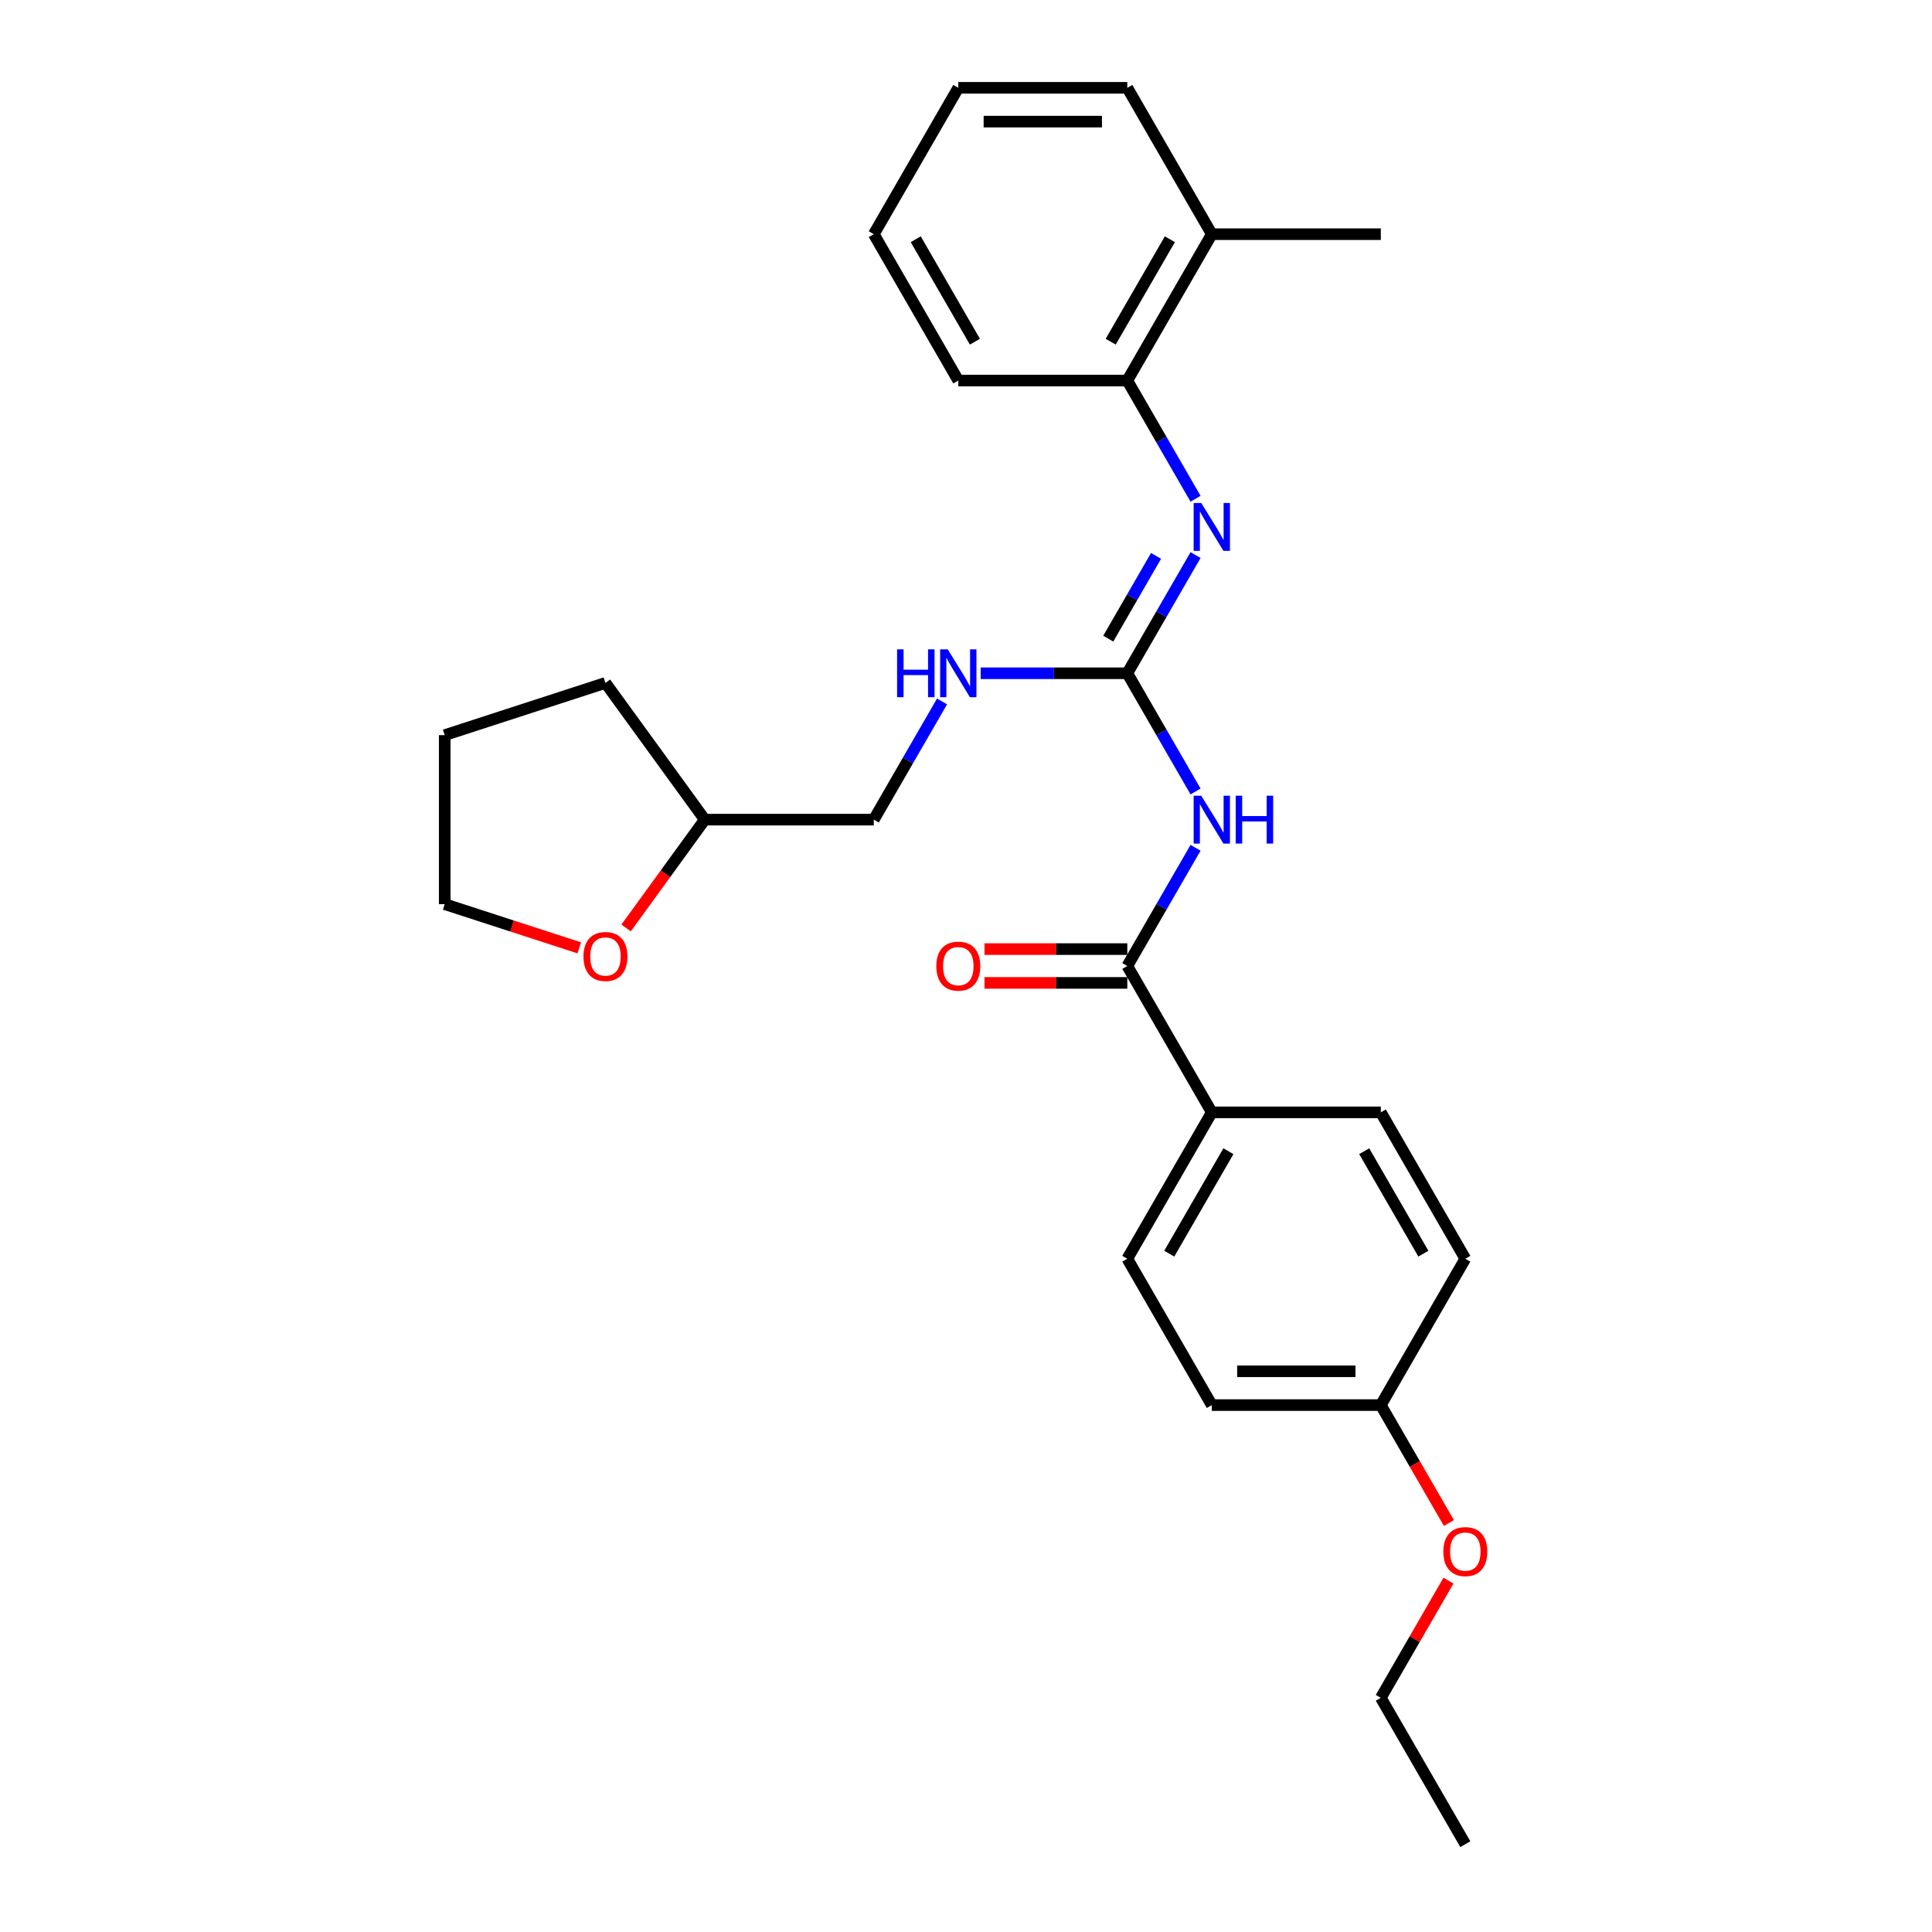 <?xml version='1.0' encoding='iso-8859-1'?>
<svg version='1.1' baseProfile='full'
              xmlns='http://www.w3.org/2000/svg'
                      xmlns:rdkit='http://www.rdkit.org/xml'
                      xmlns:xlink='http://www.w3.org/1999/xlink'
                  xml:space='preserve'
width='1000px' height='1000px' viewBox='0 0 1000 1000'>
<!-- END OF HEADER -->
<rect style='opacity:1.0;fill:#FFFFFF;stroke:none' width='1000' height='1000' x='0' y='0'> </rect>
<path class='bond-0' d='M 618.815,409.669 L 601.152,379.077' style='fill:none;fill-rule:evenodd;stroke:#0000FF;stroke-width:6px;stroke-linecap:butt;stroke-linejoin:miter;stroke-opacity:1' />
<path class='bond-0' d='M 601.152,379.077 L 583.49,348.485' style='fill:none;fill-rule:evenodd;stroke:#000000;stroke-width:6px;stroke-linecap:butt;stroke-linejoin:miter;stroke-opacity:1' />
<path class='bond-1' d='M 618.815,438.816 L 601.152,469.408' style='fill:none;fill-rule:evenodd;stroke:#0000FF;stroke-width:6px;stroke-linecap:butt;stroke-linejoin:miter;stroke-opacity:1' />
<path class='bond-1' d='M 601.152,469.408 L 583.49,500' style='fill:none;fill-rule:evenodd;stroke:#000000;stroke-width:6px;stroke-linecap:butt;stroke-linejoin:miter;stroke-opacity:1' />
<path class='bond-2' d='M 583.49,348.485 L 601.152,317.893' style='fill:none;fill-rule:evenodd;stroke:#000000;stroke-width:6px;stroke-linecap:butt;stroke-linejoin:miter;stroke-opacity:1' />
<path class='bond-2' d='M 601.152,317.893 L 618.815,287.301' style='fill:none;fill-rule:evenodd;stroke:#0000FF;stroke-width:6px;stroke-linecap:butt;stroke-linejoin:miter;stroke-opacity:1' />
<path class='bond-2' d='M 573.637,330.56 L 586.001,309.145' style='fill:none;fill-rule:evenodd;stroke:#000000;stroke-width:6px;stroke-linecap:butt;stroke-linejoin:miter;stroke-opacity:1' />
<path class='bond-2' d='M 586.001,309.145 L 598.364,287.731' style='fill:none;fill-rule:evenodd;stroke:#0000FF;stroke-width:6px;stroke-linecap:butt;stroke-linejoin:miter;stroke-opacity:1' />
<path class='bond-5' d='M 583.49,348.485 L 545.543,348.485' style='fill:none;fill-rule:evenodd;stroke:#000000;stroke-width:6px;stroke-linecap:butt;stroke-linejoin:miter;stroke-opacity:1' />
<path class='bond-5' d='M 545.543,348.485 L 507.595,348.485' style='fill:none;fill-rule:evenodd;stroke:#0000FF;stroke-width:6px;stroke-linecap:butt;stroke-linejoin:miter;stroke-opacity:1' />
<path class='bond-4' d='M 583.49,500 L 627.229,575.758' style='fill:none;fill-rule:evenodd;stroke:#000000;stroke-width:6px;stroke-linecap:butt;stroke-linejoin:miter;stroke-opacity:1' />
<path class='bond-6' d='M 583.49,491.252 L 546.531,491.252' style='fill:none;fill-rule:evenodd;stroke:#000000;stroke-width:6px;stroke-linecap:butt;stroke-linejoin:miter;stroke-opacity:1' />
<path class='bond-6' d='M 546.531,491.252 L 509.572,491.252' style='fill:none;fill-rule:evenodd;stroke:#FF0000;stroke-width:6px;stroke-linecap:butt;stroke-linejoin:miter;stroke-opacity:1' />
<path class='bond-6' d='M 583.49,508.748 L 546.531,508.748' style='fill:none;fill-rule:evenodd;stroke:#000000;stroke-width:6px;stroke-linecap:butt;stroke-linejoin:miter;stroke-opacity:1' />
<path class='bond-6' d='M 546.531,508.748 L 509.572,508.748' style='fill:none;fill-rule:evenodd;stroke:#FF0000;stroke-width:6px;stroke-linecap:butt;stroke-linejoin:miter;stroke-opacity:1' />
<path class='bond-3' d='M 618.815,258.154 L 601.152,227.562' style='fill:none;fill-rule:evenodd;stroke:#0000FF;stroke-width:6px;stroke-linecap:butt;stroke-linejoin:miter;stroke-opacity:1' />
<path class='bond-3' d='M 601.152,227.562 L 583.49,196.97' style='fill:none;fill-rule:evenodd;stroke:#000000;stroke-width:6px;stroke-linecap:butt;stroke-linejoin:miter;stroke-opacity:1' />
<path class='bond-7' d='M 583.49,196.97 L 627.229,121.212' style='fill:none;fill-rule:evenodd;stroke:#000000;stroke-width:6px;stroke-linecap:butt;stroke-linejoin:miter;stroke-opacity:1' />
<path class='bond-7' d='M 574.899,176.858 L 605.517,123.828' style='fill:none;fill-rule:evenodd;stroke:#000000;stroke-width:6px;stroke-linecap:butt;stroke-linejoin:miter;stroke-opacity:1' />
<path class='bond-17' d='M 583.49,196.97 L 496.013,196.97' style='fill:none;fill-rule:evenodd;stroke:#000000;stroke-width:6px;stroke-linecap:butt;stroke-linejoin:miter;stroke-opacity:1' />
<path class='bond-9' d='M 627.229,575.758 L 583.49,651.515' style='fill:none;fill-rule:evenodd;stroke:#000000;stroke-width:6px;stroke-linecap:butt;stroke-linejoin:miter;stroke-opacity:1' />
<path class='bond-9' d='M 635.82,595.869 L 605.202,648.899' style='fill:none;fill-rule:evenodd;stroke:#000000;stroke-width:6px;stroke-linecap:butt;stroke-linejoin:miter;stroke-opacity:1' />
<path class='bond-10' d='M 627.229,575.758 L 714.706,575.758' style='fill:none;fill-rule:evenodd;stroke:#000000;stroke-width:6px;stroke-linecap:butt;stroke-linejoin:miter;stroke-opacity:1' />
<path class='bond-11' d='M 487.599,363.059 L 469.936,393.65' style='fill:none;fill-rule:evenodd;stroke:#0000FF;stroke-width:6px;stroke-linecap:butt;stroke-linejoin:miter;stroke-opacity:1' />
<path class='bond-11' d='M 469.936,393.65 L 452.274,424.242' style='fill:none;fill-rule:evenodd;stroke:#000000;stroke-width:6px;stroke-linecap:butt;stroke-linejoin:miter;stroke-opacity:1' />
<path class='bond-19' d='M 627.229,121.212 L 714.706,121.212' style='fill:none;fill-rule:evenodd;stroke:#000000;stroke-width:6px;stroke-linecap:butt;stroke-linejoin:miter;stroke-opacity:1' />
<path class='bond-20' d='M 627.229,121.212 L 583.49,45.455' style='fill:none;fill-rule:evenodd;stroke:#000000;stroke-width:6px;stroke-linecap:butt;stroke-linejoin:miter;stroke-opacity:1' />
<path class='bond-8' d='M 324.069,480.299 L 344.433,452.271' style='fill:none;fill-rule:evenodd;stroke:#FF0000;stroke-width:6px;stroke-linecap:butt;stroke-linejoin:miter;stroke-opacity:1' />
<path class='bond-8' d='M 344.433,452.271 L 364.797,424.242' style='fill:none;fill-rule:evenodd;stroke:#000000;stroke-width:6px;stroke-linecap:butt;stroke-linejoin:miter;stroke-opacity:1' />
<path class='bond-18' d='M 299.82,490.607 L 265.002,479.294' style='fill:none;fill-rule:evenodd;stroke:#FF0000;stroke-width:6px;stroke-linecap:butt;stroke-linejoin:miter;stroke-opacity:1' />
<path class='bond-18' d='M 265.002,479.294 L 230.183,467.981' style='fill:none;fill-rule:evenodd;stroke:#000000;stroke-width:6px;stroke-linecap:butt;stroke-linejoin:miter;stroke-opacity:1' />
<path class='bond-14' d='M 583.49,651.515 L 627.229,727.273' style='fill:none;fill-rule:evenodd;stroke:#000000;stroke-width:6px;stroke-linecap:butt;stroke-linejoin:miter;stroke-opacity:1' />
<path class='bond-13' d='M 714.706,575.758 L 758.445,651.515' style='fill:none;fill-rule:evenodd;stroke:#000000;stroke-width:6px;stroke-linecap:butt;stroke-linejoin:miter;stroke-opacity:1' />
<path class='bond-13' d='M 706.115,595.869 L 736.732,648.899' style='fill:none;fill-rule:evenodd;stroke:#000000;stroke-width:6px;stroke-linecap:butt;stroke-linejoin:miter;stroke-opacity:1' />
<path class='bond-15' d='M 452.274,424.242 L 364.797,424.242' style='fill:none;fill-rule:evenodd;stroke:#000000;stroke-width:6px;stroke-linecap:butt;stroke-linejoin:miter;stroke-opacity:1' />
<path class='bond-12' d='M 714.706,727.273 L 758.445,651.515' style='fill:none;fill-rule:evenodd;stroke:#000000;stroke-width:6px;stroke-linecap:butt;stroke-linejoin:miter;stroke-opacity:1' />
<path class='bond-16' d='M 714.706,727.273 L 732.328,757.795' style='fill:none;fill-rule:evenodd;stroke:#000000;stroke-width:6px;stroke-linecap:butt;stroke-linejoin:miter;stroke-opacity:1' />
<path class='bond-16' d='M 732.328,757.795 L 749.95,788.317' style='fill:none;fill-rule:evenodd;stroke:#FF0000;stroke-width:6px;stroke-linecap:butt;stroke-linejoin:miter;stroke-opacity:1' />
<path class='bond-27' d='M 714.706,727.273 L 627.229,727.273' style='fill:none;fill-rule:evenodd;stroke:#000000;stroke-width:6px;stroke-linecap:butt;stroke-linejoin:miter;stroke-opacity:1' />
<path class='bond-27' d='M 701.585,709.777 L 640.35,709.777' style='fill:none;fill-rule:evenodd;stroke:#000000;stroke-width:6px;stroke-linecap:butt;stroke-linejoin:miter;stroke-opacity:1' />
<path class='bond-22' d='M 364.797,424.242 L 313.379,353.472' style='fill:none;fill-rule:evenodd;stroke:#000000;stroke-width:6px;stroke-linecap:butt;stroke-linejoin:miter;stroke-opacity:1' />
<path class='bond-21' d='M 749.728,818.129 L 732.217,848.458' style='fill:none;fill-rule:evenodd;stroke:#FF0000;stroke-width:6px;stroke-linecap:butt;stroke-linejoin:miter;stroke-opacity:1' />
<path class='bond-21' d='M 732.217,848.458 L 714.706,878.788' style='fill:none;fill-rule:evenodd;stroke:#000000;stroke-width:6px;stroke-linecap:butt;stroke-linejoin:miter;stroke-opacity:1' />
<path class='bond-25' d='M 496.013,196.97 L 452.274,121.212' style='fill:none;fill-rule:evenodd;stroke:#000000;stroke-width:6px;stroke-linecap:butt;stroke-linejoin:miter;stroke-opacity:1' />
<path class='bond-25' d='M 504.604,176.858 L 473.987,123.828' style='fill:none;fill-rule:evenodd;stroke:#000000;stroke-width:6px;stroke-linecap:butt;stroke-linejoin:miter;stroke-opacity:1' />
<path class='bond-28' d='M 230.183,467.981 L 230.183,380.504' style='fill:none;fill-rule:evenodd;stroke:#000000;stroke-width:6px;stroke-linecap:butt;stroke-linejoin:miter;stroke-opacity:1' />
<path class='bond-29' d='M 583.49,45.455 L 496.013,45.455' style='fill:none;fill-rule:evenodd;stroke:#000000;stroke-width:6px;stroke-linecap:butt;stroke-linejoin:miter;stroke-opacity:1' />
<path class='bond-29' d='M 570.369,62.95 L 509.134,62.95' style='fill:none;fill-rule:evenodd;stroke:#000000;stroke-width:6px;stroke-linecap:butt;stroke-linejoin:miter;stroke-opacity:1' />
<path class='bond-23' d='M 714.706,878.788 L 758.445,954.545' style='fill:none;fill-rule:evenodd;stroke:#000000;stroke-width:6px;stroke-linecap:butt;stroke-linejoin:miter;stroke-opacity:1' />
<path class='bond-24' d='M 313.379,353.472 L 230.183,380.504' style='fill:none;fill-rule:evenodd;stroke:#000000;stroke-width:6px;stroke-linecap:butt;stroke-linejoin:miter;stroke-opacity:1' />
<path class='bond-26' d='M 452.274,121.212 L 496.013,45.455' style='fill:none;fill-rule:evenodd;stroke:#000000;stroke-width:6px;stroke-linecap:butt;stroke-linejoin:miter;stroke-opacity:1' />
<path  class='atom-0' d='M 621.753 411.856
L 629.871 424.977
Q 630.675 426.272, 631.97 428.616
Q 633.265 430.961, 633.335 431.101
L 633.335 411.856
L 636.624 411.856
L 636.624 436.629
L 633.23 436.629
L 624.517 422.283
Q 623.502 420.603, 622.418 418.679
Q 621.368 416.754, 621.053 416.16
L 621.053 436.629
L 617.834 436.629
L 617.834 411.856
L 621.753 411.856
' fill='#0000FF'/>
<path  class='atom-0' d='M 639.598 411.856
L 642.957 411.856
L 642.957 422.388
L 655.624 422.388
L 655.624 411.856
L 658.983 411.856
L 658.983 436.629
L 655.624 436.629
L 655.624 425.187
L 642.957 425.187
L 642.957 436.629
L 639.598 436.629
L 639.598 411.856
' fill='#0000FF'/>
<path  class='atom-3' d='M 621.753 260.34
L 629.871 273.462
Q 630.675 274.757, 631.97 277.101
Q 633.265 279.446, 633.335 279.585
L 633.335 260.34
L 636.624 260.34
L 636.624 285.114
L 633.23 285.114
L 624.517 270.768
Q 623.502 269.088, 622.418 267.164
Q 621.368 265.239, 621.053 264.644
L 621.053 285.114
L 617.834 285.114
L 617.834 260.34
L 621.753 260.34
' fill='#0000FF'/>
<path  class='atom-6' d='M 464.329 336.098
L 467.688 336.098
L 467.688 346.63
L 480.354 346.63
L 480.354 336.098
L 483.714 336.098
L 483.714 360.872
L 480.354 360.872
L 480.354 349.43
L 467.688 349.43
L 467.688 360.872
L 464.329 360.872
L 464.329 336.098
' fill='#0000FF'/>
<path  class='atom-6' d='M 490.537 336.098
L 498.655 349.22
Q 499.459 350.514, 500.754 352.859
Q 502.049 355.203, 502.119 355.343
L 502.119 336.098
L 505.408 336.098
L 505.408 360.872
L 502.014 360.872
L 493.301 346.525
Q 492.286 344.846, 491.202 342.921
Q 490.152 340.997, 489.837 340.402
L 489.837 360.872
L 486.618 360.872
L 486.618 336.098
L 490.537 336.098
' fill='#0000FF'/>
<path  class='atom-7' d='M 484.641 500.07
Q 484.641 494.122, 487.58 490.797
Q 490.519 487.473, 496.013 487.473
Q 501.506 487.473, 504.446 490.797
Q 507.385 494.122, 507.385 500.07
Q 507.385 506.088, 504.411 509.518
Q 501.436 512.912, 496.013 512.912
Q 490.554 512.912, 487.58 509.518
Q 484.641 506.123, 484.641 500.07
M 496.013 510.112
Q 499.792 510.112, 501.821 507.593
Q 503.886 505.039, 503.886 500.07
Q 503.886 495.206, 501.821 492.757
Q 499.792 490.273, 496.013 490.273
Q 492.234 490.273, 490.169 492.722
Q 488.14 495.171, 488.14 500.07
Q 488.14 505.074, 490.169 507.593
Q 492.234 510.112, 496.013 510.112
' fill='#FF0000'/>
<path  class='atom-9' d='M 302.007 495.083
Q 302.007 489.135, 304.946 485.81
Q 307.885 482.486, 313.379 482.486
Q 318.873 482.486, 321.812 485.81
Q 324.751 489.135, 324.751 495.083
Q 324.751 501.101, 321.777 504.531
Q 318.803 507.925, 313.379 507.925
Q 307.92 507.925, 304.946 504.531
Q 302.007 501.136, 302.007 495.083
M 313.379 505.125
Q 317.158 505.125, 319.188 502.606
Q 321.252 500.052, 321.252 495.083
Q 321.252 490.219, 319.188 487.77
Q 317.158 485.286, 313.379 485.286
Q 309.6 485.286, 307.536 487.735
Q 305.506 490.184, 305.506 495.083
Q 305.506 500.087, 307.536 502.606
Q 309.6 505.125, 313.379 505.125
' fill='#FF0000'/>
<path  class='atom-17' d='M 747.073 803.1
Q 747.073 797.152, 750.012 793.828
Q 752.951 790.504, 758.445 790.504
Q 763.938 790.504, 766.878 793.828
Q 769.817 797.152, 769.817 803.1
Q 769.817 809.119, 766.843 812.548
Q 763.868 815.942, 758.445 815.942
Q 752.986 815.942, 750.012 812.548
Q 747.073 809.154, 747.073 803.1
M 758.445 813.143
Q 762.224 813.143, 764.253 810.623
Q 766.318 808.069, 766.318 803.1
Q 766.318 798.237, 764.253 795.787
Q 762.224 793.303, 758.445 793.303
Q 754.666 793.303, 752.601 795.752
Q 750.572 798.202, 750.572 803.1
Q 750.572 808.104, 752.601 810.623
Q 754.666 813.143, 758.445 813.143
' fill='#FF0000'/>
</svg>
